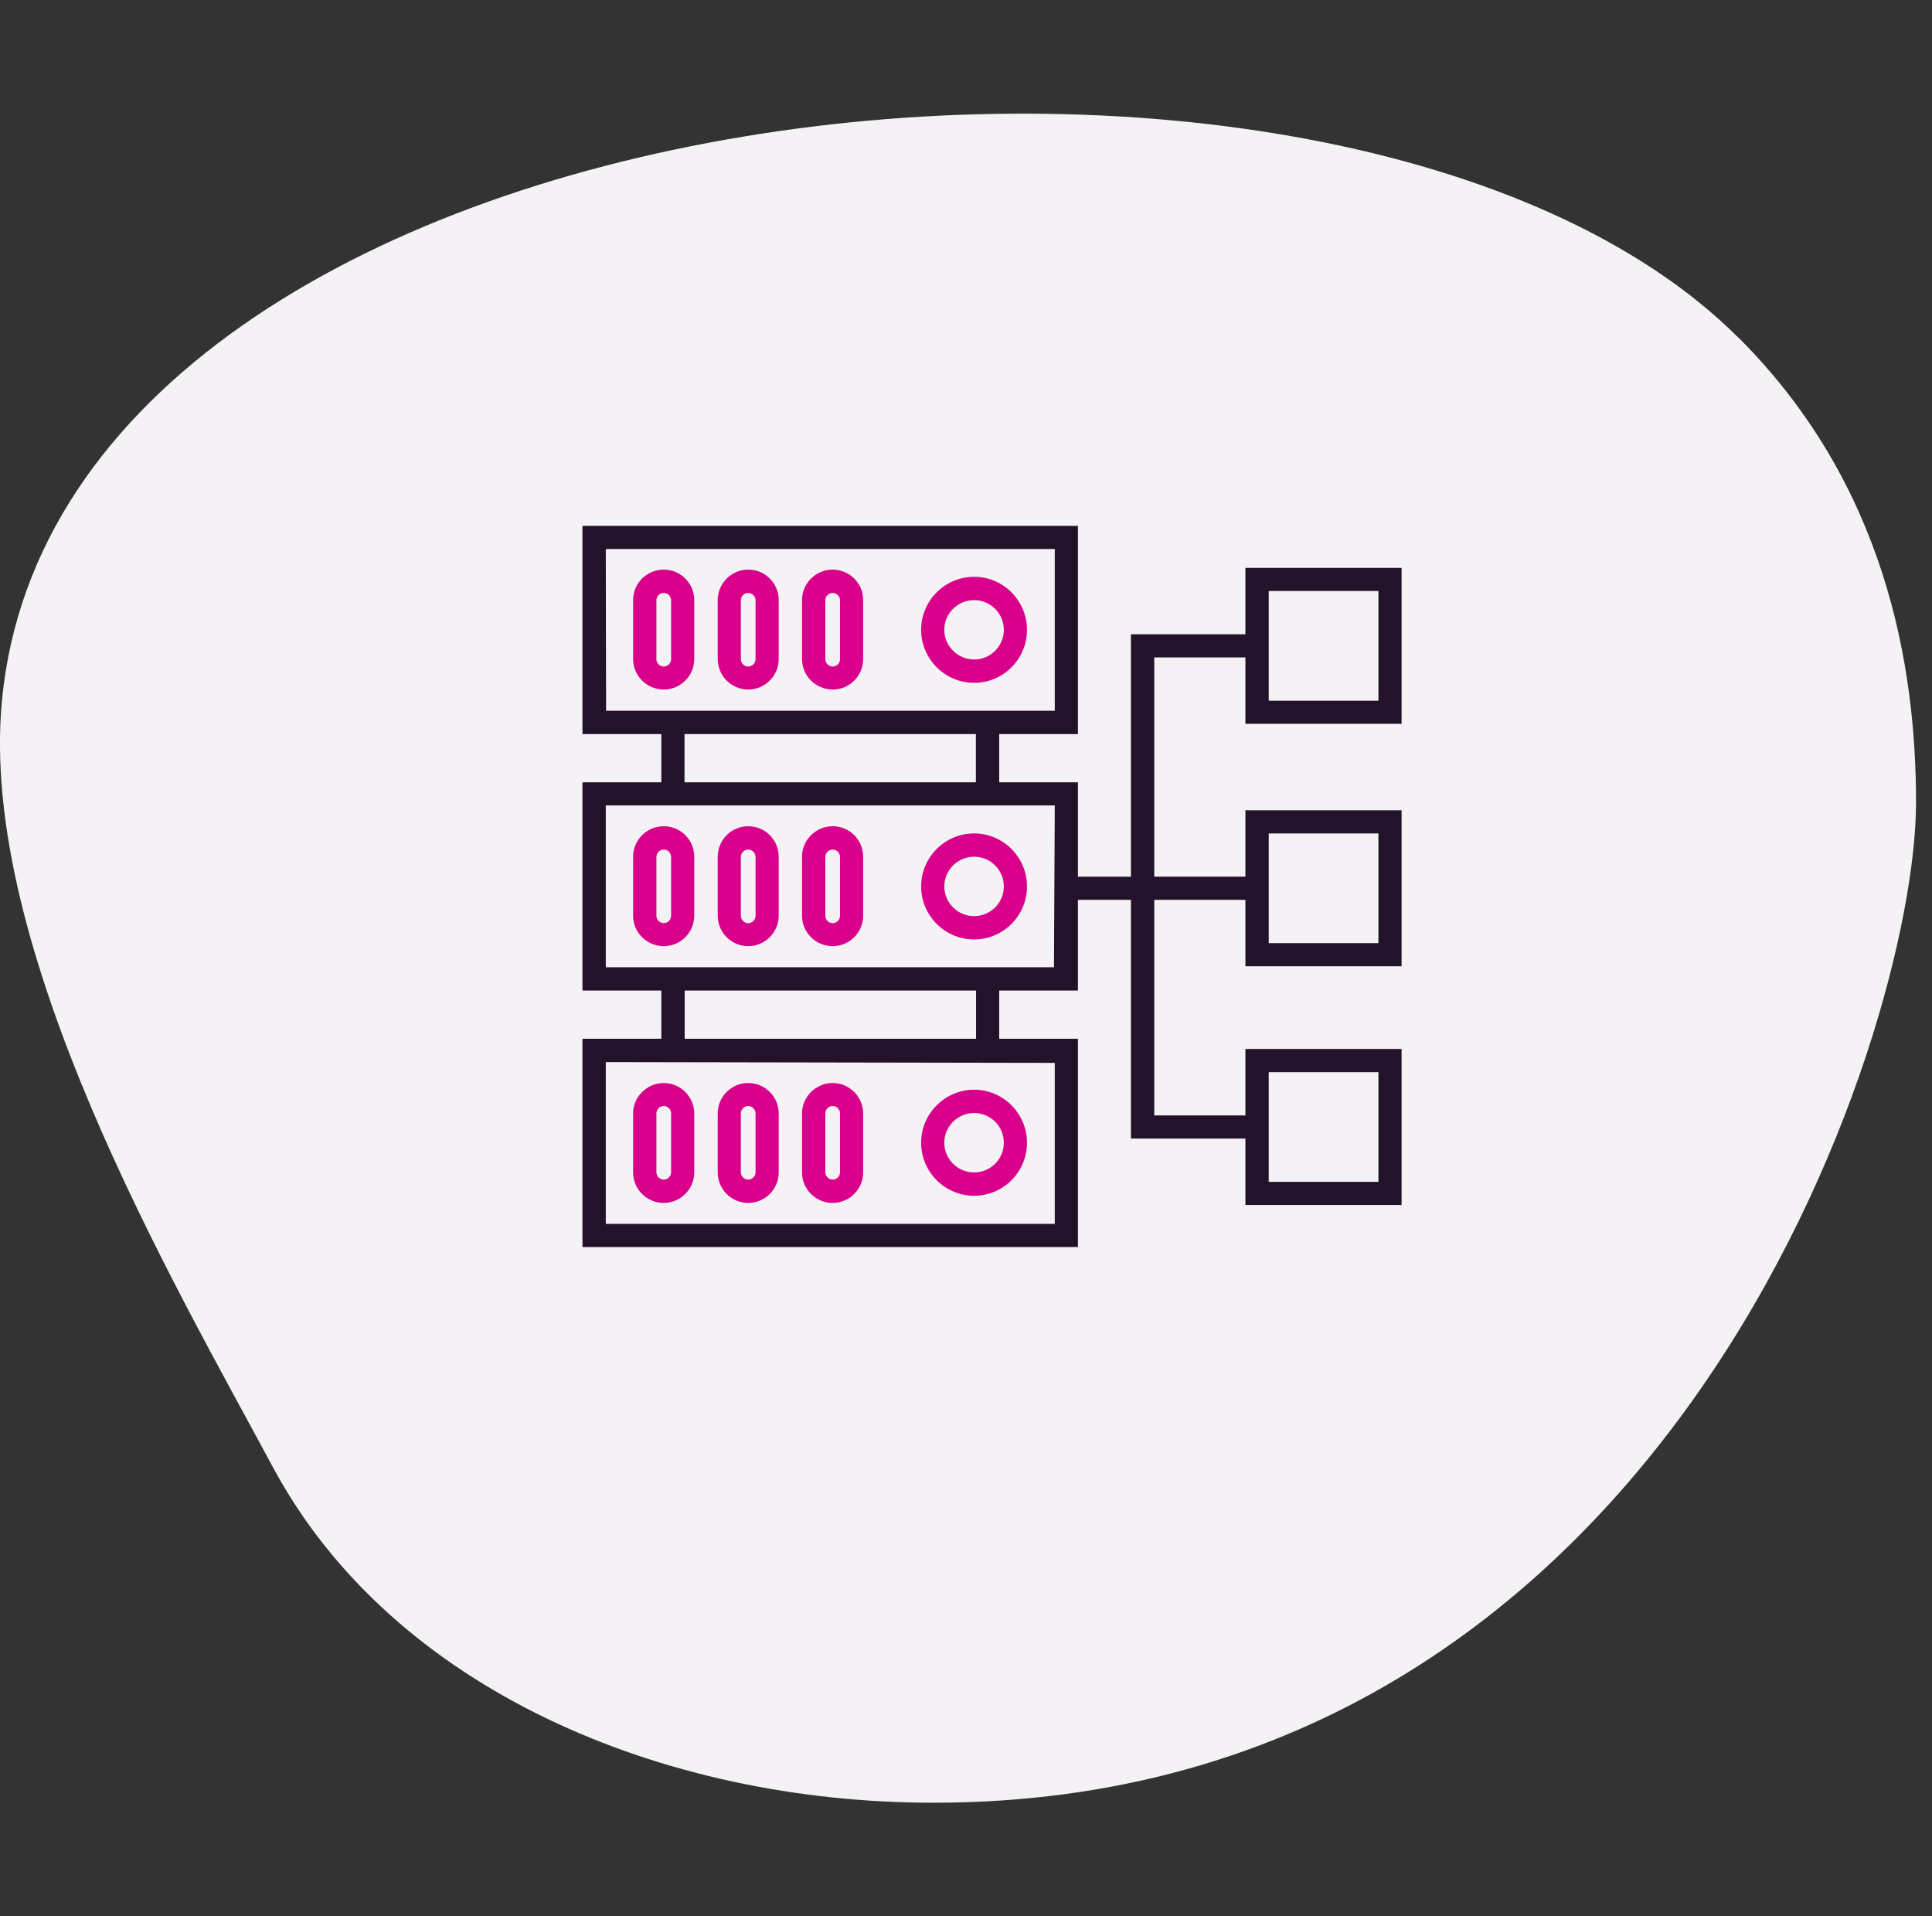 <?xml version="1.0" encoding="UTF-8"?>
<svg xmlns="http://www.w3.org/2000/svg" viewBox="0 0 121 120">
  <rect x="0" y="0" width="121" height="120" fill="#333333" stroke="none"/>
  <defs>
    <style>
      .cls-1 {
        fill: #f5f2f5;
      }

      .cls-2 {
        fill: #22132b;
      }

      .cls-2, .cls-3 {
        fill-rule: evenodd;
      }

      .cls-3 {
        fill: #d9008b;
      }
    </style>
  </defs>
  <g id="BLOBS">
    <path class="cls-1" d="m108.91,21.17c9.14,9.14,11.09,20.41,11.09,29.08,0,14.49-15.51,62.64-61.54,62.64-16.97,0-33.87-7.09-41.35-20.98C10.89,80.34-1.35,59.44.12,43.89,3.82,4.9,83.96-3.77,108.9,21.17h0Z"/>
  </g>
  <g id="EXAMPLES">
    <g>
      <path class="cls-2" d="m79.46,52.19h6.87v6.87h-6.87v-6.87h0Zm0,14.95h6.87v6.87h-6.87v-6.87h0Zm-13.45-6.57h-28.07v-10.13h28.12l-.05,10.13Zm-4.88,4.48h-18.25v-3.02h18.25v3.02h0Zm4.93,11.59h-28.12v-10.13l28.12.05v10.08Zm-23.19-30.67h18.25v3.02h-18.25v-3.02h0Zm-4.93-11.59h28.12v10.13h-28.1l-.02-10.13Zm41.52,2.63h6.87v6.87h-6.87v-6.87h0Zm8.32,8.32v-9.77h-9.78v4.16h-7.17v15.18h-3.32v-5.91s0,0,0,0h-4.93v-3.02h4.93s0,0,0,0v-13.04h-31.03s0,0,0,0v13.04s0,0,0,0h4.94v3.02h-4.94s0,0,0,0v13.04h4.94v3.02h-4.94s0,0,0,0v13.04s0,0,0,0h31.03s0,0,0,0v-13.04h-4.93v-3.02h4.93s0,0,0,0v-5.68h3.32v14.95h7.17v4.16h9.78v-9.77h-9.78v4.16h-5.71v-13.5h5.71v4.16h9.78v-9.77h-9.78v4.16h-5.71v-13.73h5.71v4.16h9.78Z"/>
      <path class="cls-3" d="m61.01,69.7c-1.03,0-1.87.83-1.87,1.86s.84,1.86,1.87,1.86,1.86-.83,1.86-1.86-.83-1.86-1.86-1.86h0Zm0,5.18c1.83,0,3.31-1.49,3.31-3.32s-1.49-3.32-3.31-3.32-3.32,1.49-3.32,3.32,1.49,3.32,3.32,3.32h0Zm-9.32-5.16v3.69c0,.25.21.46.46.46s.46-.21.46-.46v-3.69c0-.25-.21-.46-.46-.46s-.46.21-.46.46h0Zm.46,5.61c1.05,0,1.91-.86,1.91-1.91v-3.69c0-1.05-.86-1.91-1.91-1.91s-1.92.86-1.92,1.91v3.69c0,1.05.86,1.91,1.92,1.91h0Zm-5.75-5.61v3.69c0,.25.21.46.46.46s.46-.21.46-.46v-3.69c0-.25-.21-.46-.46-.46s-.46.21-.46.46h0Zm.46,5.61c1.06,0,1.91-.86,1.91-1.91v-3.69c0-1.05-.85-1.91-1.91-1.91s-1.91.86-1.91,1.91v3.69c0,1.05.86,1.91,1.91,1.91h0Zm-5.75-5.61v3.69c0,.25.21.46.46.46s.46-.21.46-.46v-3.69c0-.25-.21-.46-.46-.46s-.46.21-.46.46h0Zm.46,5.61c1.05,0,1.91-.86,1.91-1.91v-3.69c0-1.05-.86-1.91-1.91-1.91s-1.92.86-1.92,1.91v3.69c0,1.05.86,1.91,1.92,1.91h0Zm19.44-17.96c1.03,0,1.86-.84,1.86-1.86s-.83-1.86-1.86-1.86-1.87.84-1.87,1.86.84,1.86,1.87,1.86h0Zm0-5.18c-1.83,0-3.32,1.49-3.32,3.32s1.49,3.32,3.32,3.32,3.31-1.49,3.31-3.32-1.49-3.32-3.31-3.32h0Zm-8.4,5.16v-3.69c0-.25-.21-.46-.46-.46s-.46.21-.46.46v3.69c0,.25.21.46.46.46s.46-.21.46-.46h0Zm-.46-5.61c-1.06,0-1.92.86-1.92,1.91v3.69c0,1.06.86,1.91,1.92,1.91s1.91-.86,1.91-1.91v-3.69c0-1.06-.86-1.91-1.91-1.91h0Zm-4.83,5.61v-3.69c0-.25-.21-.46-.46-.46s-.46.21-.46.46v3.69c0,.25.21.46.46.46s.46-.21.46-.46h0Zm-.46-5.61c-1.05,0-1.91.86-1.91,1.91v3.69c0,1.06.86,1.91,1.91,1.91s1.91-.86,1.91-1.91v-3.69c0-1.06-.85-1.91-1.91-1.91h0Zm-4.83,5.61v-3.69c0-.25-.21-.46-.46-.46s-.46.21-.46.46v3.69c0,.25.21.46.46.46s.46-.21.46-.46h0Zm-.46-5.61c-1.06,0-1.92.86-1.92,1.91v3.69c0,1.06.86,1.91,1.92,1.91s1.91-.86,1.91-1.91v-3.69c0-1.06-.86-1.91-1.91-1.91h0Zm19.44-10.44c1.03,0,1.86-.84,1.86-1.86s-.83-1.86-1.86-1.86-1.87.84-1.87,1.86.84,1.86,1.87,1.86h0Zm0-5.18c-1.83,0-3.32,1.49-3.32,3.32s1.49,3.32,3.32,3.32,3.31-1.49,3.31-3.32-1.49-3.32-3.31-3.32h0Zm-8.4,5.16v-3.69c0-.25-.21-.46-.46-.46s-.46.21-.46.46v3.69c0,.25.21.46.46.46s.46-.21.46-.46h0Zm-.46-5.61c-1.06,0-1.92.86-1.92,1.91v3.69c0,1.05.86,1.91,1.92,1.91s1.91-.86,1.91-1.91v-3.69c0-1.06-.86-1.91-1.91-1.91h0Zm-4.83,5.61v-3.69c0-.25-.21-.46-.46-.46s-.46.21-.46.46v3.69c0,.25.21.46.46.46s.46-.21.46-.46h0Zm-.46-5.61c-1.05,0-1.91.86-1.91,1.91v3.69c0,1.05.86,1.91,1.91,1.91s1.91-.86,1.91-1.91v-3.69c0-1.06-.85-1.91-1.91-1.91h0Zm-4.83,5.61v-3.69c0-.25-.21-.46-.46-.46s-.46.21-.46.46v3.69c0,.25.21.46.46.46s.46-.21.46-.46h0Zm-.46-5.61c-1.06,0-1.92.86-1.92,1.91v3.69c0,1.05.86,1.91,1.92,1.91s1.91-.86,1.91-1.91v-3.69c0-1.06-.86-1.91-1.91-1.91Z"/>
    </g>
  </g>
</svg>